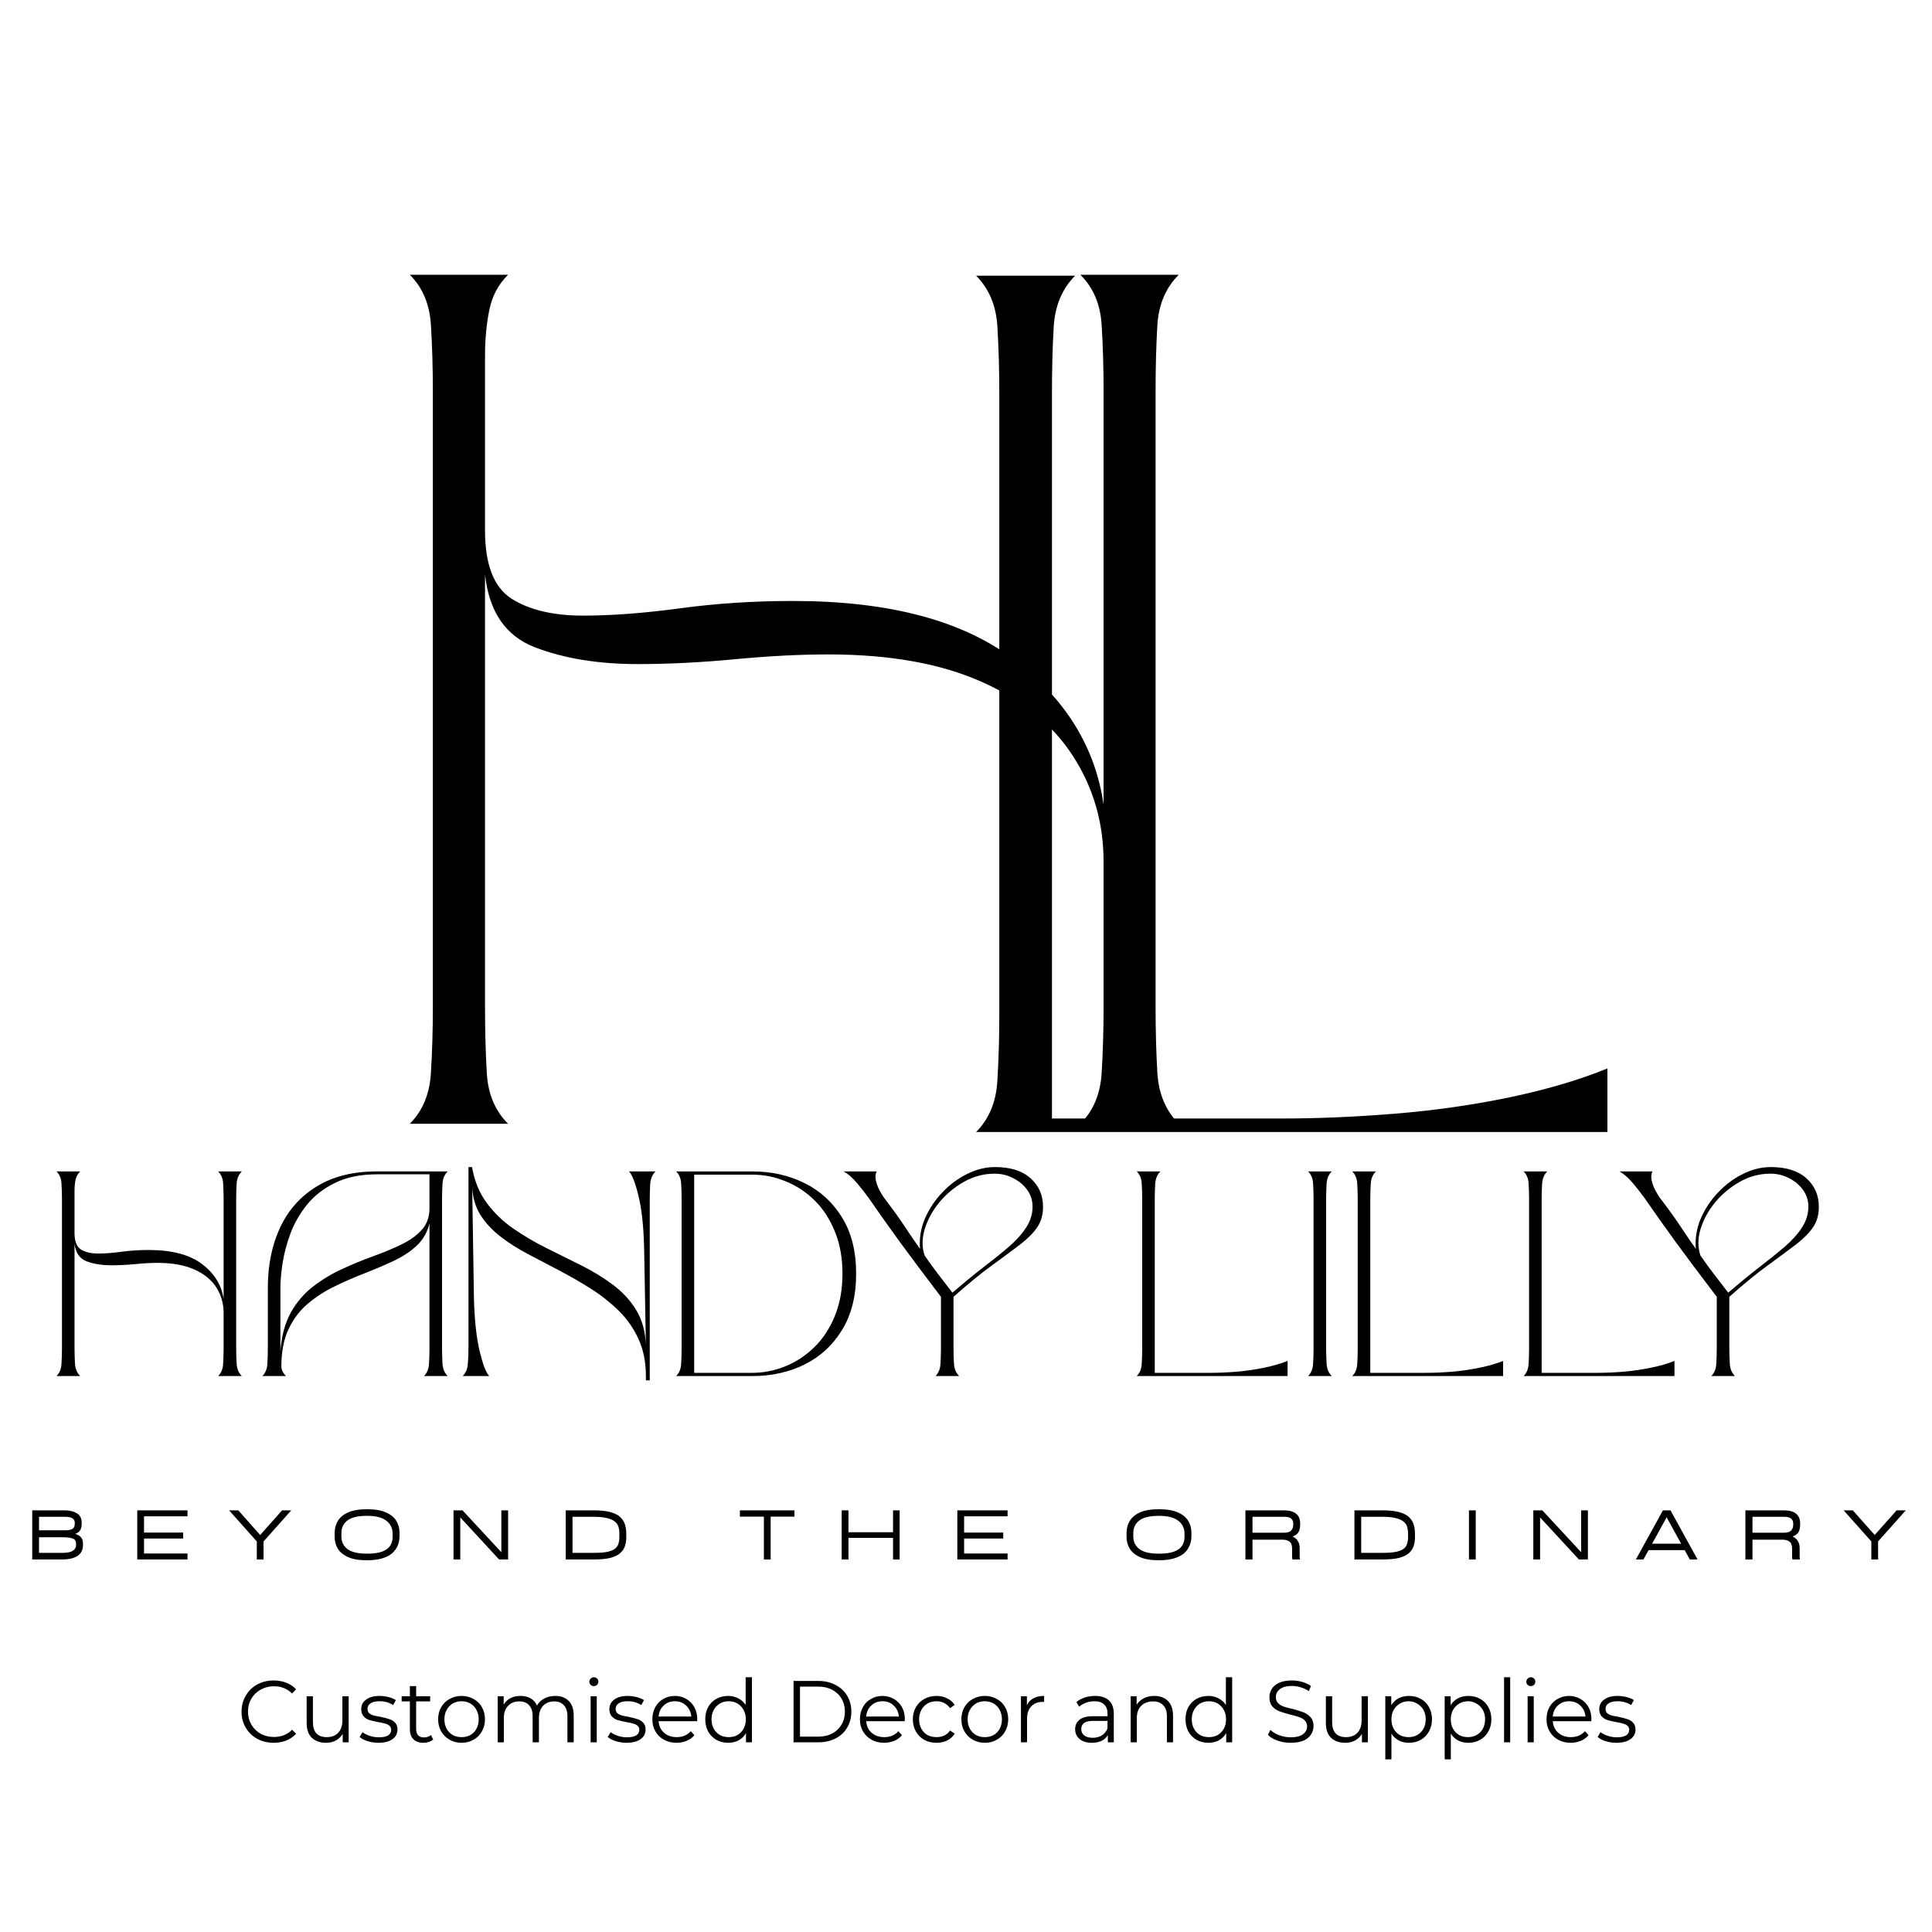 <?xml version="1.0" encoding="UTF-8"?>
<svg xmlns="http://www.w3.org/2000/svg" xmlns:xlink="http://www.w3.org/1999/xlink" width="250" zoomAndPan="magnify" viewBox="0 0 187.5 187.5" height="250" preserveAspectRatio="xMidYMid meet">
  <defs>
    <g></g>
  </defs>
  <g fill="#000000" fill-opacity="1">
    <g transform="translate(90.576, 109.862)">
      <g>
        <path d="M 4.156 -83.109 L 13.766 -83.109 C 12.504 -81.836 11.812 -80.191 11.688 -78.172 C 11.57 -76.16 11.516 -74.004 11.516 -71.703 L 11.516 -1.312 L 33.953 -1.312 C 37.359 -1.312 40.977 -1.469 44.812 -1.781 C 48.656 -2.094 52.375 -2.625 55.969 -3.375 C 59.57 -4.133 62.723 -5.066 65.422 -6.172 L 65.422 0 L 4.156 0 C 5.414 -1.27 6.102 -2.93 6.219 -4.984 C 6.344 -7.047 6.406 -9.18 6.406 -11.391 L 6.406 -71.703 C 6.406 -74.004 6.344 -76.16 6.219 -78.172 C 6.102 -80.191 5.414 -81.836 4.156 -83.109 Z M 4.156 -83.109 "></path>
      </g>
    </g>
  </g>
  <g fill="#000000" fill-opacity="1">
    <g transform="translate(35.649, 109.058)">
      <g>
        <path d="M 4.125 0 C 5.375 -1.258 6.055 -2.906 6.172 -4.938 C 6.297 -6.977 6.359 -9.098 6.359 -11.297 L 6.359 -71.094 C 6.359 -73.363 6.297 -75.5 6.172 -77.5 C 6.055 -79.508 5.375 -81.141 4.125 -82.391 L 13.656 -82.391 C 12.707 -81.453 12.098 -80.297 11.828 -78.922 C 11.555 -77.547 11.422 -76.07 11.422 -74.5 L 11.422 -57.562 C 11.422 -54.258 12.281 -52.055 14 -50.953 C 15.727 -49.859 18.047 -49.312 20.953 -49.312 C 23.703 -49.312 26.82 -49.547 30.312 -50.016 C 33.801 -50.492 37.469 -50.734 41.312 -50.734 C 50.656 -50.734 57.816 -48.828 62.797 -45.016 C 67.773 -41.211 70.66 -36.523 71.453 -30.953 L 71.453 -71.094 C 71.453 -73.363 71.391 -75.5 71.266 -77.5 C 71.148 -79.508 70.461 -81.141 69.203 -82.391 L 78.75 -82.391 C 77.488 -81.141 76.797 -79.508 76.672 -77.5 C 76.555 -75.5 76.5 -73.363 76.5 -71.094 L 76.5 -11.297 C 76.5 -9.098 76.555 -6.977 76.672 -4.938 C 76.797 -2.906 77.488 -1.258 78.75 0 L 69.203 0 C 70.461 -1.258 71.148 -2.906 71.266 -4.938 C 71.391 -6.977 71.453 -9.098 71.453 -11.297 L 71.453 -25.422 C 71.453 -29.191 70.469 -32.602 68.5 -35.656 C 66.539 -38.719 63.578 -41.129 59.609 -42.891 C 55.648 -44.66 50.691 -45.547 44.734 -45.547 C 41.984 -45.547 38.957 -45.391 35.656 -45.078 C 32.363 -44.766 29.227 -44.609 26.25 -44.609 C 22.406 -44.609 19.066 -45.156 16.234 -46.25 C 13.41 -47.352 11.805 -49.707 11.422 -53.312 L 11.422 -11.297 C 11.422 -9.098 11.477 -6.977 11.594 -4.938 C 11.707 -2.906 12.395 -1.258 13.656 0 Z M 4.125 0 "></path>
      </g>
    </g>
  </g>
  <g fill="#000000" fill-opacity="1">
    <g transform="translate(2.146, 151.345)">
      <g>
        <path d="M 0.984 0 L 0.984 -4.766 L 4.141 -4.766 C 4.629 -4.766 5.023 -4.664 5.328 -4.469 C 5.629 -4.281 5.781 -3.988 5.781 -3.594 L 5.781 -3.469 C 5.781 -3.25 5.75 -3.07 5.688 -2.938 C 5.625 -2.812 5.547 -2.711 5.453 -2.641 C 5.359 -2.566 5.258 -2.516 5.156 -2.484 C 5.258 -2.453 5.367 -2.406 5.484 -2.344 C 5.598 -2.281 5.695 -2.188 5.781 -2.062 C 5.863 -1.938 5.906 -1.758 5.906 -1.531 L 5.906 -1.375 C 5.906 -0.926 5.727 -0.582 5.375 -0.344 C 5.02 -0.113 4.523 0 3.891 0 Z M 1.641 -2.828 L 4.141 -2.828 C 4.492 -2.828 4.742 -2.875 4.891 -2.969 C 5.035 -3.062 5.109 -3.227 5.109 -3.469 L 5.109 -3.594 C 5.109 -3.758 5.035 -3.891 4.891 -3.984 C 4.754 -4.086 4.504 -4.141 4.141 -4.141 L 1.641 -4.141 Z M 1.641 -0.641 L 3.891 -0.641 C 4.223 -0.641 4.488 -0.672 4.688 -0.734 C 4.883 -0.805 5.023 -0.898 5.109 -1.016 C 5.191 -1.129 5.234 -1.25 5.234 -1.375 L 5.234 -1.531 C 5.234 -1.789 5.125 -1.957 4.906 -2.031 C 4.695 -2.113 4.359 -2.156 3.891 -2.156 L 1.641 -2.156 Z M 1.641 -0.641 "></path>
      </g>
    </g>
  </g>
  <g fill="#000000" fill-opacity="1">
    <g transform="translate(12.337, 151.345)">
      <g>
        <path d="M 5.859 -4.188 L 1.641 -4.188 L 1.641 -2.609 L 5.438 -2.609 L 5.438 -2.031 L 1.641 -2.031 L 1.641 -0.578 L 5.859 -0.578 L 5.859 0 L 0.984 0 L 0.984 -4.766 L 5.859 -4.766 Z M 5.859 -4.188 "></path>
      </g>
    </g>
  </g>
  <g fill="#000000" fill-opacity="1">
    <g transform="translate(22.297, 151.345)">
      <g>
        <path d="M 5.078 -4.766 L 5.969 -4.766 L 3.281 -1.75 L 3.281 0 L 2.625 0 L 2.625 -1.75 L -0.062 -4.766 L 0.828 -4.766 L 2.953 -2.375 Z M 5.078 -4.766 "></path>
      </g>
    </g>
  </g>
  <g fill="#000000" fill-opacity="1">
    <g transform="translate(31.836, 151.345)">
      <g>
        <path d="M 3.781 0.078 C 3.008 0.078 2.395 -0.023 1.938 -0.234 C 1.477 -0.441 1.145 -0.719 0.938 -1.062 C 0.738 -1.406 0.641 -1.789 0.641 -2.219 L 0.641 -2.562 C 0.641 -2.988 0.738 -3.375 0.938 -3.719 C 1.145 -4.07 1.477 -4.352 1.938 -4.562 C 2.395 -4.77 3.008 -4.875 3.781 -4.875 C 4.551 -4.875 5.164 -4.77 5.625 -4.562 C 6.082 -4.363 6.414 -4.094 6.625 -3.75 C 6.832 -3.406 6.938 -3.02 6.938 -2.594 L 6.938 -2.25 C 6.938 -1.938 6.879 -1.641 6.766 -1.359 C 6.648 -1.078 6.473 -0.828 6.234 -0.609 C 5.992 -0.398 5.672 -0.234 5.266 -0.109 C 4.859 0.016 4.363 0.078 3.781 0.078 Z M 3.781 -0.562 C 4.375 -0.562 4.852 -0.625 5.219 -0.75 C 5.582 -0.883 5.848 -1.07 6.016 -1.312 C 6.18 -1.551 6.266 -1.832 6.266 -2.156 L 6.266 -2.516 C 6.266 -3.023 6.066 -3.438 5.672 -3.75 C 5.273 -4.07 4.645 -4.234 3.781 -4.234 C 2.906 -4.234 2.27 -4.082 1.875 -3.781 C 1.488 -3.477 1.297 -3.07 1.297 -2.562 L 1.297 -2.219 C 1.297 -1.719 1.488 -1.316 1.875 -1.016 C 2.27 -0.711 2.906 -0.562 3.781 -0.562 Z M 3.781 -0.562 "></path>
      </g>
    </g>
  </g>
  <g fill="#000000" fill-opacity="1">
    <g transform="translate(43.03, 151.345)">
      <g>
        <path d="M 5.625 -4.766 L 6.281 -4.766 L 6.281 0 L 5.406 0 L 1.641 -4.078 L 1.641 0 L 0.984 0 L 0.984 -4.766 L 1.859 -4.766 L 5.625 -0.703 Z M 5.625 -4.766 "></path>
      </g>
    </g>
  </g>
  <g fill="#000000" fill-opacity="1">
    <g transform="translate(53.921, 151.345)">
      <g>
        <path d="M 3.703 -4.766 C 4.367 -4.766 4.91 -4.707 5.328 -4.594 C 5.742 -4.477 6.062 -4.316 6.281 -4.109 C 6.5 -3.898 6.648 -3.66 6.734 -3.391 C 6.816 -3.117 6.859 -2.828 6.859 -2.516 L 6.859 -2.156 C 6.859 -1.852 6.816 -1.57 6.734 -1.312 C 6.648 -1.051 6.5 -0.82 6.281 -0.625 C 6.062 -0.426 5.742 -0.27 5.328 -0.156 C 4.91 -0.051 4.367 0 3.703 0 L 0.984 0 L 0.984 -4.766 Z M 6.188 -2.156 L 6.188 -2.516 C 6.188 -2.766 6.156 -2.988 6.094 -3.188 C 6.031 -3.383 5.91 -3.551 5.734 -3.688 C 5.555 -3.832 5.305 -3.941 4.984 -4.016 C 4.66 -4.098 4.234 -4.141 3.703 -4.141 L 1.641 -4.141 L 1.641 -0.641 L 3.703 -0.641 C 4.242 -0.641 4.676 -0.672 5 -0.734 C 5.332 -0.805 5.582 -0.906 5.75 -1.031 C 5.926 -1.164 6.039 -1.328 6.094 -1.516 C 6.156 -1.711 6.188 -1.926 6.188 -2.156 Z M 6.188 -2.156 "></path>
      </g>
    </g>
  </g>
  <g fill="#000000" fill-opacity="1">
    <g transform="translate(65.035, 151.345)">
      <g></g>
    </g>
  </g>
  <g fill="#000000" fill-opacity="1">
    <g transform="translate(71.838, 151.345)">
      <g>
        <path d="M 5.266 -4.766 L 5.266 -4.156 L 2.953 -4.156 L 2.953 0 L 2.297 0 L 2.297 -4.156 L -0.031 -4.156 L -0.031 -4.766 Z M 5.266 -4.766 "></path>
      </g>
    </g>
  </g>
  <g fill="#000000" fill-opacity="1">
    <g transform="translate(80.701, 151.345)">
      <g>
        <path d="M 5.969 -4.766 L 6.609 -4.766 L 6.609 0 L 5.969 0 L 5.969 -2.094 L 1.641 -2.094 L 1.641 0 L 0.984 0 L 0.984 -4.766 L 1.641 -4.766 L 1.641 -2.641 L 5.969 -2.641 Z M 5.969 -4.766 "></path>
      </g>
    </g>
  </g>
  <g fill="#000000" fill-opacity="1">
    <g transform="translate(91.926, 151.345)">
      <g>
        <path d="M 5.859 -4.188 L 1.641 -4.188 L 1.641 -2.609 L 5.438 -2.609 L 5.438 -2.031 L 1.641 -2.031 L 1.641 -0.578 L 5.859 -0.578 L 5.859 0 L 0.984 0 L 0.984 -4.766 L 5.859 -4.766 Z M 5.859 -4.188 "></path>
      </g>
    </g>
  </g>
  <g fill="#000000" fill-opacity="1">
    <g transform="translate(101.887, 151.345)">
      <g></g>
    </g>
  </g>
  <g fill="#000000" fill-opacity="1">
    <g transform="translate(108.69, 151.345)">
      <g>
        <path d="M 3.781 0.078 C 3.008 0.078 2.395 -0.023 1.938 -0.234 C 1.477 -0.441 1.145 -0.719 0.938 -1.062 C 0.738 -1.406 0.641 -1.789 0.641 -2.219 L 0.641 -2.562 C 0.641 -2.988 0.738 -3.375 0.938 -3.719 C 1.145 -4.07 1.477 -4.352 1.938 -4.562 C 2.395 -4.77 3.008 -4.875 3.781 -4.875 C 4.551 -4.875 5.164 -4.77 5.625 -4.562 C 6.082 -4.363 6.414 -4.094 6.625 -3.75 C 6.832 -3.406 6.938 -3.02 6.938 -2.594 L 6.938 -2.25 C 6.938 -1.938 6.879 -1.641 6.766 -1.359 C 6.648 -1.078 6.473 -0.828 6.234 -0.609 C 5.992 -0.398 5.672 -0.234 5.266 -0.109 C 4.859 0.016 4.363 0.078 3.781 0.078 Z M 3.781 -0.562 C 4.375 -0.562 4.852 -0.625 5.219 -0.75 C 5.582 -0.883 5.848 -1.07 6.016 -1.312 C 6.18 -1.551 6.266 -1.832 6.266 -2.156 L 6.266 -2.516 C 6.266 -3.023 6.066 -3.438 5.672 -3.75 C 5.273 -4.07 4.645 -4.234 3.781 -4.234 C 2.906 -4.234 2.27 -4.082 1.875 -3.781 C 1.488 -3.477 1.297 -3.07 1.297 -2.562 L 1.297 -2.219 C 1.297 -1.719 1.488 -1.316 1.875 -1.016 C 2.27 -0.711 2.906 -0.562 3.781 -0.562 Z M 3.781 -0.562 "></path>
      </g>
    </g>
  </g>
  <g fill="#000000" fill-opacity="1">
    <g transform="translate(119.883, 151.345)">
      <g>
        <path d="M 6.297 -3.375 C 6.297 -3.051 6.234 -2.797 6.109 -2.609 C 5.984 -2.43 5.801 -2.305 5.562 -2.234 C 5.801 -2.117 5.973 -1.969 6.078 -1.781 C 6.191 -1.594 6.25 -1.375 6.25 -1.125 L 6.25 -0.484 C 6.25 -0.391 6.25 -0.301 6.25 -0.219 C 6.258 -0.145 6.27 -0.07 6.281 0 L 5.547 0 C 5.535 -0.07 5.523 -0.145 5.516 -0.219 C 5.516 -0.301 5.516 -0.379 5.516 -0.453 L 5.516 -1.078 C 5.516 -1.234 5.488 -1.375 5.438 -1.5 C 5.395 -1.625 5.301 -1.723 5.156 -1.797 C 5.02 -1.879 4.805 -1.922 4.516 -1.922 L 1.672 -1.922 L 1.672 0 L 0.984 0 L 0.984 -4.766 L 4.719 -4.766 C 5.25 -4.766 5.645 -4.656 5.906 -4.438 C 6.164 -4.227 6.297 -3.914 6.297 -3.5 Z M 5.625 -3.375 L 5.625 -3.5 C 5.625 -3.688 5.562 -3.836 5.438 -3.953 C 5.312 -4.078 5.07 -4.141 4.719 -4.141 L 1.672 -4.141 L 1.672 -2.594 L 4.719 -2.594 C 5.039 -2.594 5.27 -2.66 5.406 -2.797 C 5.551 -2.93 5.625 -3.125 5.625 -3.375 Z M 5.625 -3.375 "></path>
      </g>
    </g>
  </g>
  <g fill="#000000" fill-opacity="1">
    <g transform="translate(130.464, 151.345)">
      <g>
        <path d="M 3.703 -4.766 C 4.367 -4.766 4.91 -4.707 5.328 -4.594 C 5.742 -4.477 6.062 -4.316 6.281 -4.109 C 6.5 -3.898 6.648 -3.66 6.734 -3.391 C 6.816 -3.117 6.859 -2.828 6.859 -2.516 L 6.859 -2.156 C 6.859 -1.852 6.816 -1.57 6.734 -1.312 C 6.648 -1.051 6.5 -0.82 6.281 -0.625 C 6.062 -0.426 5.742 -0.27 5.328 -0.156 C 4.91 -0.051 4.367 0 3.703 0 L 0.984 0 L 0.984 -4.766 Z M 6.188 -2.156 L 6.188 -2.516 C 6.188 -2.766 6.156 -2.988 6.094 -3.188 C 6.031 -3.383 5.91 -3.551 5.734 -3.688 C 5.555 -3.832 5.305 -3.941 4.984 -4.016 C 4.66 -4.098 4.234 -4.141 3.703 -4.141 L 1.641 -4.141 L 1.641 -0.641 L 3.703 -0.641 C 4.242 -0.641 4.676 -0.672 5 -0.734 C 5.332 -0.805 5.582 -0.906 5.75 -1.031 C 5.926 -1.164 6.039 -1.328 6.094 -1.516 C 6.156 -1.711 6.188 -1.926 6.188 -2.156 Z M 6.188 -2.156 "></path>
      </g>
    </g>
  </g>
  <g fill="#000000" fill-opacity="1">
    <g transform="translate(141.578, 151.345)">
      <g>
        <path d="M 0.984 0 L 0.984 -4.766 L 1.641 -4.766 L 1.641 0 Z M 0.984 0 "></path>
      </g>
    </g>
  </g>
  <g fill="#000000" fill-opacity="1">
    <g transform="translate(147.824, 151.345)">
      <g>
        <path d="M 5.625 -4.766 L 6.281 -4.766 L 6.281 0 L 5.406 0 L 1.641 -4.078 L 1.641 0 L 0.984 0 L 0.984 -4.766 L 1.859 -4.766 L 5.625 -0.703 Z M 5.625 -4.766 "></path>
      </g>
    </g>
  </g>
  <g fill="#000000" fill-opacity="1">
    <g transform="translate(158.715, 151.345)">
      <g>
        <path d="M 5.281 0 L 4.781 -0.906 L 1.281 -0.906 L 0.781 0 L 0.047 0 L 2.672 -4.766 L 2.656 -4.766 L 3.406 -4.766 L 6.031 0 Z M 1.625 -1.531 L 4.438 -1.531 L 3.031 -4.094 Z M 1.625 -1.531 "></path>
      </g>
    </g>
  </g>
  <g fill="#000000" fill-opacity="1">
    <g transform="translate(168.406, 151.345)">
      <g>
        <path d="M 6.297 -3.375 C 6.297 -3.051 6.234 -2.797 6.109 -2.609 C 5.984 -2.43 5.801 -2.305 5.562 -2.234 C 5.801 -2.117 5.973 -1.969 6.078 -1.781 C 6.191 -1.594 6.25 -1.375 6.25 -1.125 L 6.25 -0.484 C 6.25 -0.391 6.25 -0.301 6.25 -0.219 C 6.258 -0.145 6.27 -0.07 6.281 0 L 5.547 0 C 5.535 -0.07 5.523 -0.145 5.516 -0.219 C 5.516 -0.301 5.516 -0.379 5.516 -0.453 L 5.516 -1.078 C 5.516 -1.234 5.488 -1.375 5.438 -1.5 C 5.395 -1.625 5.301 -1.723 5.156 -1.797 C 5.02 -1.879 4.805 -1.922 4.516 -1.922 L 1.672 -1.922 L 1.672 0 L 0.984 0 L 0.984 -4.766 L 4.719 -4.766 C 5.25 -4.766 5.645 -4.656 5.906 -4.438 C 6.164 -4.227 6.297 -3.914 6.297 -3.5 Z M 5.625 -3.375 L 5.625 -3.5 C 5.625 -3.688 5.562 -3.836 5.438 -3.953 C 5.312 -4.078 5.07 -4.141 4.719 -4.141 L 1.672 -4.141 L 1.672 -2.594 L 4.719 -2.594 C 5.039 -2.594 5.27 -2.66 5.406 -2.797 C 5.551 -2.93 5.625 -3.125 5.625 -3.375 Z M 5.625 -3.375 "></path>
      </g>
    </g>
  </g>
  <g fill="#000000" fill-opacity="1">
    <g transform="translate(178.987, 151.345)">
      <g>
        <path d="M 5.078 -4.766 L 5.969 -4.766 L 3.281 -1.75 L 3.281 0 L 2.625 0 L 2.625 -1.75 L -0.062 -4.766 L 0.828 -4.766 L 2.953 -2.375 Z M 5.078 -4.766 "></path>
      </g>
    </g>
  </g>
  <g fill="#000000" fill-opacity="1">
    <g transform="translate(4.483, 133.545)">
      <g>
        <path d="M 1 0 C 1.301 -0.301 1.461 -0.695 1.484 -1.188 C 1.516 -1.676 1.531 -2.188 1.531 -2.719 L 1.531 -17.141 C 1.531 -17.691 1.516 -18.207 1.484 -18.688 C 1.461 -19.164 1.301 -19.555 1 -19.859 L 3.297 -19.859 C 3.066 -19.629 2.914 -19.348 2.844 -19.016 C 2.781 -18.691 2.75 -18.344 2.75 -17.969 L 2.75 -13.875 C 2.75 -13.082 2.957 -12.551 3.375 -12.281 C 3.789 -12.02 4.348 -11.891 5.047 -11.891 C 5.711 -11.891 6.461 -11.945 7.297 -12.062 C 8.141 -12.176 9.023 -12.234 9.953 -12.234 C 12.211 -12.234 13.941 -11.773 15.141 -10.859 C 16.336 -9.941 17.031 -8.812 17.219 -7.469 L 17.219 -17.141 C 17.219 -17.691 17.203 -18.207 17.172 -18.688 C 17.148 -19.164 16.988 -19.555 16.688 -19.859 L 18.984 -19.859 C 18.68 -19.555 18.516 -19.164 18.484 -18.688 C 18.453 -18.207 18.438 -17.691 18.438 -17.141 L 18.438 -2.719 C 18.438 -2.188 18.453 -1.676 18.484 -1.188 C 18.516 -0.695 18.68 -0.301 18.984 0 L 16.688 0 C 16.988 -0.301 17.148 -0.695 17.172 -1.188 C 17.203 -1.676 17.219 -2.188 17.219 -2.719 L 17.219 -6.125 C 17.219 -7.031 16.984 -7.852 16.516 -8.594 C 16.047 -9.332 15.332 -9.914 14.375 -10.344 C 13.414 -10.77 12.219 -10.984 10.781 -10.984 C 10.125 -10.984 9.395 -10.941 8.594 -10.859 C 7.801 -10.785 7.047 -10.75 6.328 -10.75 C 5.398 -10.75 4.594 -10.879 3.906 -11.141 C 3.227 -11.41 2.844 -11.984 2.75 -12.859 L 2.75 -2.719 C 2.75 -2.188 2.766 -1.676 2.797 -1.188 C 2.828 -0.695 2.992 -0.301 3.297 0 Z M 1 0 "></path>
      </g>
    </g>
  </g>
  <g fill="#000000" fill-opacity="1">
    <g transform="translate(24.462, 133.545)">
      <g>
        <path d="M 3.297 0 L 1 0 C 1.301 -0.301 1.461 -0.695 1.484 -1.188 C 1.516 -1.676 1.531 -2.188 1.531 -2.719 L 1.531 -8.562 C 1.531 -10.758 1.926 -12.707 2.719 -14.406 C 3.52 -16.113 4.707 -17.445 6.281 -18.406 C 7.863 -19.375 9.805 -19.859 12.109 -19.859 L 18.984 -19.859 C 18.68 -19.555 18.516 -19.164 18.484 -18.688 C 18.453 -18.207 18.438 -17.691 18.438 -17.141 L 18.438 -2.719 C 18.438 -2.188 18.453 -1.676 18.484 -1.188 C 18.516 -0.695 18.68 -0.301 18.984 0 L 16.688 0 C 16.988 -0.301 17.148 -0.695 17.172 -1.188 C 17.203 -1.676 17.219 -2.188 17.219 -2.719 L 17.219 -14.812 C 17.008 -13.957 16.598 -13.238 15.984 -12.656 C 15.367 -12.082 14.617 -11.586 13.734 -11.172 C 12.859 -10.766 11.93 -10.367 10.953 -9.984 C 9.973 -9.609 9.004 -9.188 8.047 -8.719 C 7.086 -8.258 6.211 -7.695 5.422 -7.031 C 4.641 -6.375 4.016 -5.551 3.547 -4.562 C 3.078 -3.582 2.844 -2.375 2.844 -0.938 C 2.844 -0.613 2.992 -0.301 3.297 0 Z M 12.141 -19.578 C 10.535 -19.578 9.176 -19.301 8.062 -18.75 C 6.945 -18.207 6.035 -17.5 5.328 -16.625 C 4.629 -15.758 4.094 -14.82 3.719 -13.812 C 3.352 -12.812 3.098 -11.844 2.953 -10.906 C 2.816 -9.969 2.75 -9.172 2.75 -8.516 L 2.75 -2.406 C 2.863 -3.906 3.203 -5.16 3.766 -6.172 C 4.336 -7.18 5.055 -8.02 5.922 -8.688 C 6.797 -9.363 7.738 -9.93 8.75 -10.391 C 9.758 -10.859 10.758 -11.27 11.75 -11.625 C 12.75 -11.988 13.66 -12.367 14.484 -12.766 C 15.305 -13.16 15.969 -13.633 16.469 -14.188 C 16.969 -14.738 17.219 -15.438 17.219 -16.281 L 17.219 -19.578 Z M 12.141 -19.578 "></path>
      </g>
    </g>
  </g>
  <g fill="#000000" fill-opacity="1">
    <g transform="translate(43.903, 133.545)">
      <g>
        <path d="M 1 0 C 1.301 -0.301 1.469 -0.695 1.5 -1.188 C 1.539 -1.676 1.562 -2.188 1.562 -2.719 L 1.562 -20.281 L 1.906 -20.281 C 2.145 -18.926 2.617 -17.77 3.328 -16.812 C 4.035 -15.852 4.891 -15.023 5.891 -14.328 C 6.898 -13.629 7.977 -12.992 9.125 -12.422 C 10.27 -11.859 11.398 -11.297 12.516 -10.734 C 13.629 -10.18 14.648 -9.555 15.578 -8.859 C 16.504 -8.172 17.254 -7.359 17.828 -6.422 C 18.41 -5.484 18.727 -4.344 18.781 -3 L 18.609 -12.453 C 18.555 -14.535 18.375 -16.211 18.062 -17.484 C 17.75 -18.766 17.441 -19.555 17.141 -19.859 L 19.719 -19.859 C 19.414 -19.555 19.242 -19.164 19.203 -18.688 C 19.172 -18.207 19.156 -17.691 19.156 -17.141 L 19.156 0.422 L 18.781 0.422 L 18.781 0 C 18.781 -1.363 18.539 -2.562 18.062 -3.594 C 17.594 -4.625 16.957 -5.535 16.156 -6.328 C 15.352 -7.117 14.453 -7.832 13.453 -8.469 C 12.453 -9.102 11.422 -9.695 10.359 -10.25 C 9.336 -10.789 8.328 -11.32 7.328 -11.844 C 6.336 -12.363 5.445 -12.93 4.656 -13.547 C 3.863 -14.16 3.219 -14.859 2.719 -15.641 C 2.227 -16.43 1.961 -17.348 1.922 -18.391 L 2.094 -7.406 C 2.156 -5.344 2.344 -3.664 2.656 -2.375 C 2.969 -1.094 3.273 -0.301 3.578 0 Z M 1 0 "></path>
      </g>
    </g>
  </g>
  <g fill="#000000" fill-opacity="1">
    <g transform="translate(64.62, 133.545)">
      <g>
        <path d="M 8.406 0 L 1 0 C 1.301 -0.301 1.461 -0.695 1.484 -1.188 C 1.516 -1.676 1.531 -2.188 1.531 -2.719 L 1.531 -17.141 C 1.531 -17.691 1.516 -18.207 1.484 -18.688 C 1.461 -19.164 1.301 -19.555 1 -19.859 L 8.406 -19.859 C 10.258 -19.859 11.945 -19.477 13.469 -18.719 C 14.988 -17.969 16.203 -16.852 17.109 -15.375 C 18.016 -13.906 18.469 -12.094 18.469 -9.938 C 18.469 -7.781 18.016 -5.961 17.109 -4.484 C 16.203 -3.004 14.988 -1.883 13.469 -1.125 C 11.945 -0.375 10.258 0 8.406 0 Z M 2.75 -0.312 L 8.375 -0.312 C 9.488 -0.312 10.566 -0.523 11.609 -0.953 C 12.66 -1.379 13.602 -2.004 14.438 -2.828 C 15.27 -3.648 15.926 -4.656 16.406 -5.844 C 16.895 -7.039 17.141 -8.406 17.141 -9.938 C 17.141 -11.469 16.895 -12.828 16.406 -14.016 C 15.926 -15.211 15.27 -16.223 14.438 -17.047 C 13.602 -17.867 12.66 -18.488 11.609 -18.906 C 10.566 -19.332 9.488 -19.547 8.375 -19.547 L 2.75 -19.547 Z M 2.75 -0.312 "></path>
      </g>
    </g>
  </g>
  <g fill="#000000" fill-opacity="1">
    <g transform="translate(80.882, 133.545)">
      <g>
        <path d="M 3.469 -17.219 C 3.145 -17.676 2.758 -18.172 2.312 -18.703 C 1.863 -19.234 1.426 -19.617 1 -19.859 L 4.203 -19.859 C 4.086 -19.648 4.055 -19.379 4.109 -19.047 C 4.172 -18.723 4.281 -18.406 4.438 -18.094 C 4.602 -17.781 4.758 -17.52 4.906 -17.312 C 5.758 -16.195 6.453 -15.234 6.984 -14.422 C 7.516 -13.617 7.988 -12.926 8.406 -12.344 C 8.32 -13.344 8.477 -14.316 8.875 -15.266 C 9.281 -16.211 9.844 -17.062 10.562 -17.812 C 11.281 -18.57 12.082 -19.172 12.969 -19.609 C 13.852 -20.055 14.758 -20.281 15.688 -20.281 C 17.188 -20.281 18.336 -19.914 19.141 -19.188 C 19.941 -18.469 20.344 -17.547 20.344 -16.422 C 20.344 -15.648 20.156 -14.988 19.781 -14.438 C 19.414 -13.895 18.867 -13.344 18.141 -12.781 C 17.41 -12.227 16.504 -11.555 15.422 -10.766 C 14.336 -9.984 13.082 -8.957 11.656 -7.688 L 11.656 -2.719 C 11.656 -2.188 11.672 -1.676 11.703 -1.188 C 11.734 -0.695 11.898 -0.301 12.203 0 L 9.906 0 C 10.207 -0.301 10.367 -0.695 10.391 -1.188 C 10.422 -1.676 10.438 -2.188 10.438 -2.719 L 10.438 -7.688 C 8.883 -9.727 7.52 -11.551 6.344 -13.156 C 5.176 -14.77 4.219 -16.125 3.469 -17.219 Z M 15.641 -19.641 C 14.598 -19.641 13.613 -19.379 12.688 -18.859 C 11.758 -18.336 10.957 -17.672 10.281 -16.859 C 9.613 -16.047 9.141 -15.176 8.859 -14.25 C 8.586 -13.332 8.586 -12.477 8.859 -11.688 C 9.305 -11.039 9.734 -10.453 10.141 -9.922 C 10.547 -9.398 11.016 -8.789 11.547 -8.094 C 12.629 -9.02 13.633 -9.844 14.562 -10.562 C 15.5 -11.281 16.328 -11.945 17.047 -12.562 C 17.766 -13.188 18.32 -13.812 18.719 -14.438 C 19.125 -15.062 19.328 -15.734 19.328 -16.453 C 19.328 -17.047 19.156 -17.582 18.812 -18.062 C 18.469 -18.539 18.016 -18.922 17.453 -19.203 C 16.898 -19.492 16.297 -19.641 15.641 -19.641 Z M 15.641 -19.641 "></path>
      </g>
    </g>
  </g>
  <g fill="#000000" fill-opacity="1">
    <g transform="translate(102.224, 133.545)">
      <g></g>
    </g>
  </g>
  <g fill="#000000" fill-opacity="1">
    <g transform="translate(109.319, 133.545)">
      <g>
        <path d="M 1 -19.859 L 3.297 -19.859 C 2.992 -19.555 2.828 -19.164 2.797 -18.688 C 2.766 -18.207 2.75 -17.691 2.75 -17.141 L 2.75 -0.312 L 8.109 -0.312 C 8.922 -0.312 9.785 -0.348 10.703 -0.422 C 11.629 -0.504 12.52 -0.633 13.375 -0.812 C 14.238 -0.988 14.992 -1.207 15.641 -1.469 L 15.641 0 L 1 0 C 1.301 -0.301 1.461 -0.695 1.484 -1.188 C 1.516 -1.676 1.531 -2.188 1.531 -2.719 L 1.531 -17.141 C 1.531 -17.691 1.516 -18.207 1.484 -18.688 C 1.461 -19.164 1.301 -19.555 1 -19.859 Z M 1 -19.859 "></path>
      </g>
    </g>
  </g>
  <g fill="#000000" fill-opacity="1">
    <g transform="translate(125.95, 133.545)">
      <g>
        <path d="M 1 0 C 1.301 -0.301 1.461 -0.695 1.484 -1.188 C 1.516 -1.676 1.531 -2.188 1.531 -2.719 L 1.531 -17.141 C 1.531 -17.691 1.516 -18.207 1.484 -18.688 C 1.461 -19.164 1.301 -19.555 1 -19.859 L 3.297 -19.859 C 2.992 -19.555 2.828 -19.164 2.797 -18.688 C 2.766 -18.207 2.75 -17.691 2.75 -17.141 L 2.75 -2.719 C 2.75 -2.188 2.766 -1.676 2.797 -1.188 C 2.828 -0.695 2.992 -0.301 3.297 0 Z M 1 0 "></path>
      </g>
    </g>
  </g>
  <g fill="#000000" fill-opacity="1">
    <g transform="translate(130.235, 133.545)">
      <g>
        <path d="M 1 -19.859 L 3.297 -19.859 C 2.992 -19.555 2.828 -19.164 2.797 -18.688 C 2.766 -18.207 2.75 -17.691 2.75 -17.141 L 2.75 -0.312 L 8.109 -0.312 C 8.922 -0.312 9.785 -0.348 10.703 -0.422 C 11.629 -0.504 12.52 -0.633 13.375 -0.812 C 14.238 -0.988 14.992 -1.207 15.641 -1.469 L 15.641 0 L 1 0 C 1.301 -0.301 1.461 -0.695 1.484 -1.188 C 1.516 -1.676 1.531 -2.188 1.531 -2.719 L 1.531 -17.141 C 1.531 -17.691 1.516 -18.207 1.484 -18.688 C 1.461 -19.164 1.301 -19.555 1 -19.859 Z M 1 -19.859 "></path>
      </g>
    </g>
  </g>
  <g fill="#000000" fill-opacity="1">
    <g transform="translate(146.866, 133.545)">
      <g>
        <path d="M 1 -19.859 L 3.297 -19.859 C 2.992 -19.555 2.828 -19.164 2.797 -18.688 C 2.766 -18.207 2.75 -17.691 2.75 -17.141 L 2.75 -0.312 L 8.109 -0.312 C 8.922 -0.312 9.785 -0.348 10.703 -0.422 C 11.629 -0.504 12.52 -0.633 13.375 -0.812 C 14.238 -0.988 14.992 -1.207 15.641 -1.469 L 15.641 0 L 1 0 C 1.301 -0.301 1.461 -0.695 1.484 -1.188 C 1.516 -1.676 1.531 -2.188 1.531 -2.719 L 1.531 -17.141 C 1.531 -17.691 1.516 -18.207 1.484 -18.688 C 1.461 -19.164 1.301 -19.555 1 -19.859 Z M 1 -19.859 "></path>
      </g>
    </g>
  </g>
  <g fill="#000000" fill-opacity="1">
    <g transform="translate(156.174, 133.545)">
      <g>
        <path d="M 3.469 -17.219 C 3.145 -17.676 2.758 -18.172 2.312 -18.703 C 1.863 -19.234 1.426 -19.617 1 -19.859 L 4.203 -19.859 C 4.086 -19.648 4.055 -19.379 4.109 -19.047 C 4.172 -18.723 4.281 -18.406 4.438 -18.094 C 4.602 -17.781 4.758 -17.52 4.906 -17.312 C 5.758 -16.195 6.453 -15.234 6.984 -14.422 C 7.516 -13.617 7.988 -12.926 8.406 -12.344 C 8.32 -13.344 8.477 -14.316 8.875 -15.266 C 9.281 -16.211 9.844 -17.062 10.562 -17.812 C 11.281 -18.57 12.082 -19.172 12.969 -19.609 C 13.852 -20.055 14.758 -20.281 15.688 -20.281 C 17.188 -20.281 18.336 -19.914 19.141 -19.188 C 19.941 -18.469 20.344 -17.547 20.344 -16.422 C 20.344 -15.648 20.156 -14.988 19.781 -14.438 C 19.414 -13.895 18.867 -13.344 18.141 -12.781 C 17.41 -12.227 16.504 -11.555 15.422 -10.766 C 14.336 -9.984 13.082 -8.957 11.656 -7.688 L 11.656 -2.719 C 11.656 -2.188 11.672 -1.676 11.703 -1.188 C 11.734 -0.695 11.898 -0.301 12.203 0 L 9.906 0 C 10.207 -0.301 10.367 -0.695 10.391 -1.188 C 10.422 -1.676 10.438 -2.188 10.438 -2.719 L 10.438 -7.688 C 8.883 -9.727 7.52 -11.551 6.344 -13.156 C 5.176 -14.77 4.219 -16.125 3.469 -17.219 Z M 15.641 -19.641 C 14.598 -19.641 13.613 -19.379 12.688 -18.859 C 11.758 -18.336 10.957 -17.672 10.281 -16.859 C 9.613 -16.047 9.141 -15.176 8.859 -14.25 C 8.586 -13.332 8.586 -12.477 8.859 -11.688 C 9.305 -11.039 9.734 -10.453 10.141 -9.922 C 10.547 -9.398 11.016 -8.789 11.547 -8.094 C 12.629 -9.02 13.633 -9.844 14.562 -10.562 C 15.5 -11.281 16.328 -11.945 17.047 -12.562 C 17.766 -13.188 18.32 -13.812 18.719 -14.438 C 19.125 -15.062 19.328 -15.734 19.328 -16.453 C 19.328 -17.047 19.156 -17.582 18.812 -18.062 C 18.469 -18.539 18.016 -18.922 17.453 -19.203 C 16.898 -19.492 16.297 -19.641 15.641 -19.641 Z M 15.641 -19.641 "></path>
      </g>
    </g>
  </g>
  <g fill="#000000" fill-opacity="1">
    <g transform="translate(23.004, 169.089)">
      <g>
        <path d="M 3.547 0.047 C 2.961 0.047 2.43 -0.082 1.953 -0.344 C 1.484 -0.602 1.113 -0.961 0.844 -1.422 C 0.57 -1.879 0.438 -2.395 0.438 -2.969 C 0.438 -3.539 0.57 -4.055 0.844 -4.516 C 1.113 -4.984 1.484 -5.348 1.953 -5.609 C 2.43 -5.867 2.969 -6 3.562 -6 C 4 -6 4.406 -5.926 4.781 -5.781 C 5.156 -5.633 5.473 -5.422 5.734 -5.141 L 5.344 -4.734 C 4.875 -5.203 4.285 -5.438 3.578 -5.438 C 3.109 -5.438 2.68 -5.328 2.297 -5.109 C 1.91 -4.898 1.609 -4.609 1.391 -4.234 C 1.172 -3.859 1.062 -3.438 1.062 -2.969 C 1.062 -2.508 1.172 -2.094 1.391 -1.719 C 1.609 -1.344 1.91 -1.047 2.297 -0.828 C 2.68 -0.617 3.109 -0.516 3.578 -0.516 C 4.297 -0.516 4.883 -0.75 5.344 -1.219 L 5.734 -0.828 C 5.473 -0.547 5.156 -0.328 4.781 -0.172 C 4.406 -0.023 3.992 0.047 3.547 0.047 Z M 3.547 0.047 "></path>
      </g>
    </g>
  </g>
  <g fill="#000000" fill-opacity="1">
    <g transform="translate(28.963, 169.089)">
      <g>
        <path d="M 4.875 -4.469 L 4.875 0 L 4.297 0 L 4.297 -0.812 C 4.129 -0.539 3.906 -0.328 3.625 -0.172 C 3.352 -0.023 3.039 0.047 2.688 0.047 C 2.102 0.047 1.641 -0.113 1.297 -0.438 C 0.961 -0.77 0.797 -1.25 0.797 -1.875 L 0.797 -4.469 L 1.406 -4.469 L 1.406 -1.938 C 1.406 -1.469 1.52 -1.109 1.75 -0.859 C 1.977 -0.617 2.312 -0.5 2.75 -0.5 C 3.219 -0.5 3.586 -0.641 3.859 -0.922 C 4.129 -1.211 4.266 -1.613 4.266 -2.125 L 4.266 -4.469 Z M 4.875 -4.469 "></path>
      </g>
    </g>
  </g>
  <g fill="#000000" fill-opacity="1">
    <g transform="translate(34.683, 169.089)">
      <g>
        <path d="M 2.047 0.047 C 1.68 0.047 1.332 -0.004 1 -0.109 C 0.664 -0.211 0.406 -0.348 0.219 -0.516 L 0.5 -0.984 C 0.688 -0.836 0.922 -0.719 1.203 -0.625 C 1.484 -0.531 1.773 -0.484 2.078 -0.484 C 2.484 -0.484 2.785 -0.547 2.984 -0.672 C 3.18 -0.797 3.281 -0.977 3.281 -1.219 C 3.281 -1.383 3.223 -1.516 3.109 -1.609 C 3.004 -1.703 2.867 -1.77 2.703 -1.812 C 2.547 -1.863 2.332 -1.91 2.062 -1.953 C 1.695 -2.023 1.398 -2.094 1.172 -2.156 C 0.953 -2.227 0.766 -2.348 0.609 -2.516 C 0.453 -2.691 0.375 -2.93 0.375 -3.234 C 0.375 -3.609 0.531 -3.91 0.844 -4.141 C 1.156 -4.379 1.594 -4.5 2.156 -4.5 C 2.438 -4.5 2.723 -4.461 3.016 -4.391 C 3.305 -4.316 3.547 -4.219 3.734 -4.094 L 3.469 -3.609 C 3.102 -3.859 2.664 -3.984 2.156 -3.984 C 1.77 -3.984 1.477 -3.914 1.281 -3.781 C 1.082 -3.645 0.984 -3.469 0.984 -3.25 C 0.984 -3.07 1.035 -2.93 1.141 -2.828 C 1.254 -2.734 1.395 -2.66 1.562 -2.609 C 1.727 -2.566 1.957 -2.52 2.25 -2.469 C 2.602 -2.395 2.883 -2.32 3.094 -2.25 C 3.312 -2.188 3.5 -2.07 3.656 -1.906 C 3.812 -1.75 3.891 -1.523 3.891 -1.234 C 3.891 -0.836 3.723 -0.523 3.391 -0.297 C 3.066 -0.066 2.617 0.047 2.047 0.047 Z M 2.047 0.047 "></path>
      </g>
    </g>
  </g>
  <g fill="#000000" fill-opacity="1">
    <g transform="translate(38.84, 169.089)">
      <g>
        <path d="M 3.203 -0.266 C 3.086 -0.172 2.945 -0.094 2.781 -0.031 C 2.613 0.02 2.438 0.047 2.25 0.047 C 1.832 0.047 1.508 -0.066 1.281 -0.297 C 1.051 -0.523 0.938 -0.848 0.938 -1.266 L 0.938 -3.969 L 0.141 -3.969 L 0.141 -4.469 L 0.938 -4.469 L 0.938 -5.453 L 1.547 -5.453 L 1.547 -4.469 L 2.906 -4.469 L 2.906 -3.969 L 1.547 -3.969 L 1.547 -1.297 C 1.547 -1.023 1.613 -0.816 1.75 -0.672 C 1.883 -0.535 2.078 -0.469 2.328 -0.469 C 2.441 -0.469 2.555 -0.488 2.672 -0.531 C 2.797 -0.57 2.898 -0.629 2.984 -0.703 Z M 3.203 -0.266 "></path>
      </g>
    </g>
  </g>
  <g fill="#000000" fill-opacity="1">
    <g transform="translate(42.129, 169.089)">
      <g>
        <path d="M 2.672 0.047 C 2.234 0.047 1.844 -0.051 1.5 -0.25 C 1.156 -0.445 0.883 -0.719 0.688 -1.062 C 0.488 -1.406 0.391 -1.797 0.391 -2.234 C 0.391 -2.672 0.488 -3.062 0.688 -3.406 C 0.883 -3.75 1.156 -4.016 1.5 -4.203 C 1.844 -4.398 2.234 -4.5 2.672 -4.5 C 3.098 -4.5 3.484 -4.398 3.828 -4.203 C 4.18 -4.016 4.453 -3.75 4.641 -3.406 C 4.836 -3.062 4.938 -2.672 4.938 -2.234 C 4.938 -1.797 4.836 -1.406 4.641 -1.062 C 4.453 -0.719 4.18 -0.445 3.828 -0.25 C 3.484 -0.051 3.098 0.047 2.672 0.047 Z M 2.672 -0.5 C 2.984 -0.5 3.266 -0.566 3.516 -0.703 C 3.773 -0.848 3.973 -1.051 4.109 -1.312 C 4.254 -1.582 4.328 -1.891 4.328 -2.234 C 4.328 -2.578 4.254 -2.879 4.109 -3.141 C 3.973 -3.41 3.773 -3.617 3.516 -3.766 C 3.266 -3.91 2.984 -3.984 2.672 -3.984 C 2.348 -3.984 2.062 -3.91 1.812 -3.766 C 1.562 -3.617 1.363 -3.41 1.219 -3.141 C 1.07 -2.879 1 -2.578 1 -2.234 C 1 -1.891 1.07 -1.582 1.219 -1.312 C 1.363 -1.051 1.562 -0.848 1.812 -0.703 C 2.062 -0.566 2.348 -0.5 2.672 -0.5 Z M 2.672 -0.5 "></path>
      </g>
    </g>
  </g>
  <g fill="#000000" fill-opacity="1">
    <g transform="translate(47.459, 169.089)">
      <g>
        <path d="M 6.422 -4.5 C 6.984 -4.5 7.422 -4.336 7.734 -4.016 C 8.055 -3.691 8.219 -3.219 8.219 -2.594 L 8.219 0 L 7.609 0 L 7.609 -2.531 C 7.609 -3 7.492 -3.352 7.266 -3.594 C 7.047 -3.844 6.734 -3.969 6.328 -3.969 C 5.867 -3.969 5.504 -3.82 5.234 -3.531 C 4.973 -3.25 4.844 -2.852 4.844 -2.344 L 4.844 0 L 4.234 0 L 4.234 -2.531 C 4.234 -3 4.117 -3.352 3.891 -3.594 C 3.672 -3.844 3.352 -3.969 2.938 -3.969 C 2.477 -3.969 2.113 -3.82 1.844 -3.531 C 1.57 -3.25 1.438 -2.852 1.438 -2.344 L 1.438 0 L 0.844 0 L 0.844 -4.469 L 1.422 -4.469 L 1.422 -3.656 C 1.578 -3.926 1.797 -4.133 2.078 -4.281 C 2.359 -4.426 2.688 -4.5 3.062 -4.5 C 3.438 -4.5 3.758 -4.422 4.031 -4.266 C 4.312 -4.109 4.52 -3.875 4.656 -3.562 C 4.812 -3.852 5.047 -4.082 5.359 -4.25 C 5.672 -4.414 6.023 -4.5 6.422 -4.5 Z M 6.422 -4.5 "></path>
      </g>
    </g>
  </g>
  <g fill="#000000" fill-opacity="1">
    <g transform="translate(56.477, 169.089)">
      <g>
        <path d="M 0.844 -4.469 L 1.438 -4.469 L 1.438 0 L 0.844 0 Z M 1.156 -5.453 C 1.031 -5.453 0.926 -5.492 0.844 -5.578 C 0.758 -5.66 0.719 -5.758 0.719 -5.875 C 0.719 -5.988 0.758 -6.086 0.844 -6.172 C 0.926 -6.266 1.031 -6.312 1.156 -6.312 C 1.281 -6.312 1.383 -6.27 1.469 -6.188 C 1.551 -6.102 1.594 -6.004 1.594 -5.891 C 1.594 -5.766 1.551 -5.66 1.469 -5.578 C 1.383 -5.492 1.281 -5.453 1.156 -5.453 Z M 1.156 -5.453 "></path>
      </g>
    </g>
  </g>
  <g fill="#000000" fill-opacity="1">
    <g transform="translate(58.764, 169.089)">
      <g>
        <path d="M 2.047 0.047 C 1.68 0.047 1.332 -0.004 1 -0.109 C 0.664 -0.211 0.406 -0.348 0.219 -0.516 L 0.5 -0.984 C 0.688 -0.836 0.922 -0.719 1.203 -0.625 C 1.484 -0.531 1.773 -0.484 2.078 -0.484 C 2.484 -0.484 2.785 -0.547 2.984 -0.672 C 3.18 -0.797 3.281 -0.977 3.281 -1.219 C 3.281 -1.383 3.223 -1.516 3.109 -1.609 C 3.004 -1.703 2.867 -1.77 2.703 -1.812 C 2.547 -1.863 2.332 -1.91 2.062 -1.953 C 1.695 -2.023 1.398 -2.094 1.172 -2.156 C 0.953 -2.227 0.766 -2.348 0.609 -2.516 C 0.453 -2.691 0.375 -2.93 0.375 -3.234 C 0.375 -3.609 0.531 -3.91 0.844 -4.141 C 1.156 -4.379 1.594 -4.5 2.156 -4.5 C 2.438 -4.5 2.723 -4.461 3.016 -4.391 C 3.305 -4.316 3.547 -4.219 3.734 -4.094 L 3.469 -3.609 C 3.102 -3.859 2.664 -3.984 2.156 -3.984 C 1.77 -3.984 1.477 -3.914 1.281 -3.781 C 1.082 -3.645 0.984 -3.469 0.984 -3.25 C 0.984 -3.07 1.035 -2.93 1.141 -2.828 C 1.254 -2.734 1.395 -2.66 1.562 -2.609 C 1.727 -2.566 1.957 -2.52 2.25 -2.469 C 2.602 -2.395 2.883 -2.32 3.094 -2.25 C 3.312 -2.188 3.5 -2.07 3.656 -1.906 C 3.812 -1.75 3.891 -1.523 3.891 -1.234 C 3.891 -0.836 3.723 -0.523 3.391 -0.297 C 3.066 -0.066 2.617 0.047 2.047 0.047 Z M 2.047 0.047 "></path>
      </g>
    </g>
  </g>
  <g fill="#000000" fill-opacity="1">
    <g transform="translate(62.92, 169.089)">
      <g>
        <path d="M 4.734 -2.047 L 1 -2.047 C 1.031 -1.578 1.207 -1.203 1.531 -0.922 C 1.852 -0.641 2.258 -0.5 2.75 -0.5 C 3.031 -0.5 3.285 -0.547 3.516 -0.641 C 3.754 -0.742 3.957 -0.891 4.125 -1.078 L 4.469 -0.688 C 4.27 -0.445 4.02 -0.266 3.719 -0.141 C 3.414 -0.016 3.086 0.047 2.734 0.047 C 2.273 0.047 1.867 -0.051 1.516 -0.25 C 1.16 -0.445 0.883 -0.719 0.688 -1.062 C 0.488 -1.406 0.391 -1.797 0.391 -2.234 C 0.391 -2.672 0.484 -3.062 0.672 -3.406 C 0.859 -3.75 1.117 -4.016 1.453 -4.203 C 1.785 -4.398 2.16 -4.5 2.578 -4.5 C 2.992 -4.5 3.363 -4.398 3.688 -4.203 C 4.02 -4.016 4.281 -3.75 4.469 -3.406 C 4.656 -3.07 4.75 -2.68 4.75 -2.234 Z M 2.578 -3.984 C 2.141 -3.984 1.773 -3.844 1.484 -3.562 C 1.191 -3.289 1.031 -2.938 1 -2.5 L 4.172 -2.5 C 4.129 -2.938 3.961 -3.289 3.672 -3.562 C 3.379 -3.844 3.016 -3.984 2.578 -3.984 Z M 2.578 -3.984 "></path>
      </g>
    </g>
  </g>
  <g fill="#000000" fill-opacity="1">
    <g transform="translate(68.054, 169.089)">
      <g>
        <path d="M 4.922 -6.312 L 4.922 0 L 4.344 0 L 4.344 -0.891 C 4.164 -0.586 3.926 -0.352 3.625 -0.188 C 3.32 -0.031 2.988 0.047 2.625 0.047 C 2.195 0.047 1.812 -0.047 1.469 -0.234 C 1.133 -0.43 0.867 -0.703 0.672 -1.047 C 0.484 -1.398 0.391 -1.797 0.391 -2.234 C 0.391 -2.68 0.484 -3.078 0.672 -3.422 C 0.867 -3.766 1.133 -4.031 1.469 -4.219 C 1.812 -4.406 2.195 -4.5 2.625 -4.5 C 2.977 -4.5 3.301 -4.422 3.594 -4.266 C 3.883 -4.117 4.125 -3.906 4.312 -3.625 L 4.312 -6.312 Z M 2.672 -0.5 C 2.984 -0.5 3.266 -0.566 3.516 -0.703 C 3.766 -0.848 3.961 -1.051 4.109 -1.312 C 4.254 -1.582 4.328 -1.891 4.328 -2.234 C 4.328 -2.578 4.254 -2.879 4.109 -3.141 C 3.961 -3.41 3.766 -3.617 3.516 -3.766 C 3.266 -3.91 2.984 -3.984 2.672 -3.984 C 2.348 -3.984 2.062 -3.91 1.812 -3.766 C 1.562 -3.617 1.363 -3.41 1.219 -3.141 C 1.07 -2.879 1 -2.578 1 -2.234 C 1 -1.891 1.07 -1.582 1.219 -1.312 C 1.363 -1.051 1.562 -0.848 1.812 -0.703 C 2.062 -0.566 2.348 -0.5 2.672 -0.5 Z M 2.672 -0.5 "></path>
      </g>
    </g>
  </g>
  <g fill="#000000" fill-opacity="1">
    <g transform="translate(73.817, 169.089)">
      <g></g>
    </g>
  </g>
  <g fill="#000000" fill-opacity="1">
    <g transform="translate(76.045, 169.089)">
      <g>
        <path d="M 0.969 -5.953 L 3.391 -5.953 C 4.016 -5.953 4.566 -5.82 5.047 -5.562 C 5.535 -5.312 5.91 -4.961 6.172 -4.516 C 6.441 -4.066 6.578 -3.551 6.578 -2.969 C 6.578 -2.395 6.441 -1.879 6.172 -1.422 C 5.91 -0.973 5.535 -0.625 5.047 -0.375 C 4.566 -0.125 4.016 0 3.391 0 L 0.969 0 Z M 3.359 -0.547 C 3.879 -0.547 4.332 -0.648 4.719 -0.859 C 5.113 -1.066 5.414 -1.352 5.625 -1.719 C 5.844 -2.082 5.953 -2.5 5.953 -2.969 C 5.953 -3.445 5.844 -3.867 5.625 -4.234 C 5.414 -4.598 5.113 -4.883 4.719 -5.094 C 4.332 -5.301 3.879 -5.406 3.359 -5.406 L 1.594 -5.406 L 1.594 -0.547 Z M 3.359 -0.547 "></path>
      </g>
    </g>
  </g>
  <g fill="#000000" fill-opacity="1">
    <g transform="translate(83.066, 169.089)">
      <g>
        <path d="M 4.734 -2.047 L 1 -2.047 C 1.031 -1.578 1.207 -1.203 1.531 -0.922 C 1.852 -0.641 2.258 -0.5 2.75 -0.5 C 3.031 -0.5 3.285 -0.547 3.516 -0.641 C 3.754 -0.742 3.957 -0.891 4.125 -1.078 L 4.469 -0.688 C 4.27 -0.445 4.02 -0.266 3.719 -0.141 C 3.414 -0.016 3.086 0.047 2.734 0.047 C 2.273 0.047 1.867 -0.051 1.516 -0.25 C 1.16 -0.445 0.883 -0.719 0.688 -1.062 C 0.488 -1.406 0.391 -1.797 0.391 -2.234 C 0.391 -2.672 0.484 -3.062 0.672 -3.406 C 0.859 -3.75 1.117 -4.016 1.453 -4.203 C 1.785 -4.398 2.16 -4.5 2.578 -4.5 C 2.992 -4.5 3.363 -4.398 3.688 -4.203 C 4.02 -4.016 4.281 -3.75 4.469 -3.406 C 4.656 -3.07 4.75 -2.68 4.75 -2.234 Z M 2.578 -3.984 C 2.141 -3.984 1.773 -3.844 1.484 -3.562 C 1.191 -3.289 1.031 -2.938 1 -2.5 L 4.172 -2.5 C 4.129 -2.938 3.961 -3.289 3.672 -3.562 C 3.379 -3.844 3.016 -3.984 2.578 -3.984 Z M 2.578 -3.984 "></path>
      </g>
    </g>
  </g>
  <g fill="#000000" fill-opacity="1">
    <g transform="translate(88.2, 169.089)">
      <g>
        <path d="M 2.688 0.047 C 2.25 0.047 1.852 -0.047 1.5 -0.234 C 1.156 -0.43 0.883 -0.703 0.688 -1.047 C 0.488 -1.398 0.391 -1.797 0.391 -2.234 C 0.391 -2.672 0.488 -3.062 0.688 -3.406 C 0.883 -3.75 1.156 -4.016 1.5 -4.203 C 1.852 -4.398 2.25 -4.5 2.688 -4.5 C 3.07 -4.5 3.414 -4.422 3.719 -4.266 C 4.031 -4.117 4.273 -3.906 4.453 -3.625 L 4 -3.312 C 3.852 -3.531 3.664 -3.695 3.438 -3.812 C 3.207 -3.926 2.957 -3.984 2.688 -3.984 C 2.363 -3.984 2.07 -3.91 1.812 -3.766 C 1.562 -3.617 1.363 -3.41 1.219 -3.141 C 1.07 -2.879 1 -2.578 1 -2.234 C 1 -1.891 1.07 -1.582 1.219 -1.312 C 1.363 -1.051 1.562 -0.848 1.812 -0.703 C 2.07 -0.566 2.363 -0.5 2.688 -0.5 C 2.957 -0.5 3.207 -0.551 3.438 -0.656 C 3.664 -0.758 3.852 -0.922 4 -1.141 L 4.453 -0.844 C 4.273 -0.551 4.031 -0.328 3.719 -0.172 C 3.414 -0.023 3.07 0.047 2.688 0.047 Z M 2.688 0.047 "></path>
      </g>
    </g>
  </g>
  <g fill="#000000" fill-opacity="1">
    <g transform="translate(92.909, 169.089)">
      <g>
        <path d="M 2.672 0.047 C 2.234 0.047 1.844 -0.051 1.5 -0.25 C 1.156 -0.445 0.883 -0.719 0.688 -1.062 C 0.488 -1.406 0.391 -1.797 0.391 -2.234 C 0.391 -2.672 0.488 -3.062 0.688 -3.406 C 0.883 -3.75 1.156 -4.016 1.5 -4.203 C 1.844 -4.398 2.234 -4.5 2.672 -4.5 C 3.098 -4.5 3.484 -4.398 3.828 -4.203 C 4.18 -4.016 4.453 -3.75 4.641 -3.406 C 4.836 -3.062 4.938 -2.672 4.938 -2.234 C 4.938 -1.797 4.836 -1.406 4.641 -1.062 C 4.453 -0.719 4.18 -0.445 3.828 -0.25 C 3.484 -0.051 3.098 0.047 2.672 0.047 Z M 2.672 -0.5 C 2.984 -0.5 3.266 -0.566 3.516 -0.703 C 3.773 -0.848 3.973 -1.051 4.109 -1.312 C 4.254 -1.582 4.328 -1.891 4.328 -2.234 C 4.328 -2.578 4.254 -2.879 4.109 -3.141 C 3.973 -3.41 3.773 -3.617 3.516 -3.766 C 3.266 -3.91 2.984 -3.984 2.672 -3.984 C 2.348 -3.984 2.062 -3.91 1.812 -3.766 C 1.562 -3.617 1.363 -3.41 1.219 -3.141 C 1.07 -2.879 1 -2.578 1 -2.234 C 1 -1.891 1.07 -1.582 1.219 -1.312 C 1.363 -1.051 1.562 -0.848 1.812 -0.703 C 2.062 -0.566 2.348 -0.5 2.672 -0.5 Z M 2.672 -0.5 "></path>
      </g>
    </g>
  </g>
  <g fill="#000000" fill-opacity="1">
    <g transform="translate(98.238, 169.089)">
      <g>
        <path d="M 1.422 -3.594 C 1.555 -3.895 1.766 -4.117 2.047 -4.266 C 2.328 -4.422 2.676 -4.5 3.094 -4.5 L 3.094 -3.922 L 2.953 -3.922 C 2.484 -3.922 2.113 -3.773 1.844 -3.484 C 1.57 -3.203 1.438 -2.801 1.438 -2.281 L 1.438 0 L 0.844 0 L 0.844 -4.469 L 1.422 -4.469 Z M 1.422 -3.594 "></path>
      </g>
    </g>
  </g>
  <g fill="#000000" fill-opacity="1">
    <g transform="translate(101.647, 169.089)">
      <g></g>
    </g>
  </g>
  <g fill="#000000" fill-opacity="1">
    <g transform="translate(103.874, 169.089)">
      <g>
        <path d="M 2.406 -4.5 C 2.988 -4.5 3.438 -4.352 3.75 -4.062 C 4.062 -3.77 4.219 -3.336 4.219 -2.766 L 4.219 0 L 3.641 0 L 3.641 -0.703 C 3.504 -0.461 3.301 -0.273 3.031 -0.141 C 2.77 -0.016 2.457 0.047 2.094 0.047 C 1.594 0.047 1.195 -0.07 0.906 -0.312 C 0.613 -0.551 0.469 -0.867 0.469 -1.266 C 0.469 -1.641 0.602 -1.941 0.875 -2.172 C 1.156 -2.41 1.594 -2.531 2.188 -2.531 L 3.609 -2.531 L 3.609 -2.797 C 3.609 -3.18 3.5 -3.473 3.281 -3.672 C 3.07 -3.879 2.758 -3.984 2.344 -3.984 C 2.062 -3.984 1.789 -3.938 1.531 -3.844 C 1.27 -3.75 1.047 -3.617 0.859 -3.453 L 0.594 -3.906 C 0.812 -4.094 1.078 -4.238 1.391 -4.344 C 1.711 -4.445 2.051 -4.5 2.406 -4.5 Z M 2.188 -0.438 C 2.531 -0.438 2.82 -0.516 3.062 -0.672 C 3.312 -0.828 3.492 -1.051 3.609 -1.344 L 3.609 -2.078 L 2.203 -2.078 C 1.441 -2.078 1.062 -1.812 1.062 -1.281 C 1.062 -1.02 1.16 -0.812 1.359 -0.656 C 1.555 -0.508 1.832 -0.438 2.188 -0.438 Z M 2.188 -0.438 "></path>
      </g>
    </g>
  </g>
  <g fill="#000000" fill-opacity="1">
    <g transform="translate(108.889, 169.089)">
      <g>
        <path d="M 3.125 -4.5 C 3.688 -4.5 4.129 -4.336 4.453 -4.016 C 4.785 -3.691 4.953 -3.219 4.953 -2.594 L 4.953 0 L 4.359 0 L 4.359 -2.531 C 4.359 -3 4.238 -3.352 4 -3.594 C 3.77 -3.844 3.441 -3.969 3.016 -3.969 C 2.523 -3.969 2.141 -3.82 1.859 -3.531 C 1.578 -3.25 1.438 -2.852 1.438 -2.344 L 1.438 0 L 0.844 0 L 0.844 -4.469 L 1.422 -4.469 L 1.422 -3.641 C 1.586 -3.91 1.816 -4.117 2.109 -4.266 C 2.398 -4.422 2.738 -4.5 3.125 -4.5 Z M 3.125 -4.5 "></path>
      </g>
    </g>
  </g>
  <g fill="#000000" fill-opacity="1">
    <g transform="translate(114.66, 169.089)">
      <g>
        <path d="M 4.922 -6.312 L 4.922 0 L 4.344 0 L 4.344 -0.891 C 4.164 -0.586 3.926 -0.352 3.625 -0.188 C 3.32 -0.031 2.988 0.047 2.625 0.047 C 2.195 0.047 1.812 -0.047 1.469 -0.234 C 1.133 -0.43 0.867 -0.703 0.672 -1.047 C 0.484 -1.398 0.391 -1.797 0.391 -2.234 C 0.391 -2.68 0.484 -3.078 0.672 -3.422 C 0.867 -3.766 1.133 -4.031 1.469 -4.219 C 1.812 -4.406 2.195 -4.5 2.625 -4.5 C 2.977 -4.5 3.301 -4.422 3.594 -4.266 C 3.883 -4.117 4.125 -3.906 4.312 -3.625 L 4.312 -6.312 Z M 2.672 -0.5 C 2.984 -0.5 3.266 -0.566 3.516 -0.703 C 3.766 -0.848 3.961 -1.051 4.109 -1.312 C 4.254 -1.582 4.328 -1.891 4.328 -2.234 C 4.328 -2.578 4.254 -2.879 4.109 -3.141 C 3.961 -3.41 3.766 -3.617 3.516 -3.766 C 3.266 -3.91 2.984 -3.984 2.672 -3.984 C 2.348 -3.984 2.062 -3.91 1.812 -3.766 C 1.562 -3.617 1.363 -3.41 1.219 -3.141 C 1.07 -2.879 1 -2.578 1 -2.234 C 1 -1.891 1.07 -1.582 1.219 -1.312 C 1.363 -1.051 1.562 -0.848 1.812 -0.703 C 2.062 -0.566 2.348 -0.5 2.672 -0.5 Z M 2.672 -0.5 "></path>
      </g>
    </g>
  </g>
  <g fill="#000000" fill-opacity="1">
    <g transform="translate(120.423, 169.089)">
      <g></g>
    </g>
  </g>
  <g fill="#000000" fill-opacity="1">
    <g transform="translate(122.65, 169.089)">
      <g>
        <path d="M 2.609 0.047 C 2.172 0.047 1.75 -0.02 1.344 -0.156 C 0.938 -0.301 0.625 -0.488 0.406 -0.719 L 0.641 -1.203 C 0.859 -0.992 1.145 -0.82 1.5 -0.688 C 1.863 -0.551 2.234 -0.484 2.609 -0.484 C 3.141 -0.484 3.535 -0.582 3.797 -0.781 C 4.066 -0.977 4.203 -1.227 4.203 -1.531 C 4.203 -1.77 4.129 -1.961 3.984 -2.109 C 3.848 -2.254 3.672 -2.363 3.453 -2.438 C 3.242 -2.508 2.953 -2.594 2.578 -2.688 C 2.129 -2.801 1.77 -2.91 1.5 -3.016 C 1.238 -3.117 1.016 -3.273 0.828 -3.484 C 0.641 -3.703 0.547 -4 0.547 -4.375 C 0.547 -4.664 0.625 -4.938 0.781 -5.188 C 0.938 -5.438 1.176 -5.633 1.5 -5.781 C 1.832 -5.926 2.242 -6 2.734 -6 C 3.078 -6 3.41 -5.953 3.734 -5.859 C 4.055 -5.766 4.336 -5.633 4.578 -5.469 L 4.375 -4.969 C 4.125 -5.133 3.852 -5.258 3.562 -5.344 C 3.281 -5.426 3.004 -5.469 2.734 -5.469 C 2.211 -5.469 1.82 -5.363 1.562 -5.156 C 1.301 -4.957 1.172 -4.703 1.172 -4.391 C 1.172 -4.148 1.238 -3.957 1.375 -3.812 C 1.52 -3.664 1.703 -3.551 1.922 -3.469 C 2.141 -3.395 2.438 -3.316 2.812 -3.234 C 3.238 -3.117 3.586 -3.008 3.859 -2.906 C 4.129 -2.801 4.359 -2.641 4.547 -2.422 C 4.734 -2.211 4.828 -1.93 4.828 -1.578 C 4.828 -1.273 4.742 -1 4.578 -0.75 C 4.422 -0.5 4.176 -0.301 3.844 -0.156 C 3.508 -0.02 3.098 0.047 2.609 0.047 Z M 2.609 0.047 "></path>
      </g>
    </g>
  </g>
  <g fill="#000000" fill-opacity="1">
    <g transform="translate(127.878, 169.089)">
      <g>
        <path d="M 4.875 -4.469 L 4.875 0 L 4.297 0 L 4.297 -0.812 C 4.129 -0.539 3.906 -0.328 3.625 -0.172 C 3.352 -0.023 3.039 0.047 2.688 0.047 C 2.102 0.047 1.641 -0.113 1.297 -0.438 C 0.961 -0.77 0.797 -1.25 0.797 -1.875 L 0.797 -4.469 L 1.406 -4.469 L 1.406 -1.938 C 1.406 -1.469 1.52 -1.109 1.75 -0.859 C 1.977 -0.617 2.312 -0.5 2.75 -0.5 C 3.219 -0.5 3.586 -0.641 3.859 -0.922 C 4.129 -1.211 4.266 -1.613 4.266 -2.125 L 4.266 -4.469 Z M 4.875 -4.469 "></path>
      </g>
    </g>
  </g>
  <g fill="#000000" fill-opacity="1">
    <g transform="translate(133.599, 169.089)">
      <g>
        <path d="M 3.141 -4.5 C 3.566 -4.5 3.945 -4.406 4.281 -4.219 C 4.625 -4.031 4.891 -3.766 5.078 -3.422 C 5.273 -3.078 5.375 -2.68 5.375 -2.234 C 5.375 -1.785 5.273 -1.391 5.078 -1.047 C 4.891 -0.703 4.625 -0.43 4.281 -0.234 C 3.945 -0.047 3.566 0.047 3.141 0.047 C 2.773 0.047 2.445 -0.023 2.156 -0.172 C 1.863 -0.328 1.625 -0.551 1.438 -0.844 L 1.438 1.656 L 0.844 1.656 L 0.844 -4.469 L 1.422 -4.469 L 1.422 -3.594 C 1.598 -3.883 1.832 -4.109 2.125 -4.266 C 2.426 -4.422 2.766 -4.5 3.141 -4.5 Z M 3.109 -0.5 C 3.41 -0.5 3.688 -0.566 3.938 -0.703 C 4.195 -0.848 4.398 -1.051 4.547 -1.312 C 4.691 -1.582 4.766 -1.891 4.766 -2.234 C 4.766 -2.578 4.691 -2.879 4.547 -3.141 C 4.398 -3.398 4.195 -3.602 3.938 -3.75 C 3.688 -3.906 3.41 -3.984 3.109 -3.984 C 2.785 -3.984 2.5 -3.906 2.25 -3.75 C 2 -3.602 1.801 -3.398 1.656 -3.141 C 1.508 -2.879 1.438 -2.578 1.438 -2.234 C 1.438 -1.891 1.508 -1.582 1.656 -1.312 C 1.801 -1.051 2 -0.848 2.25 -0.703 C 2.5 -0.566 2.785 -0.5 3.109 -0.5 Z M 3.109 -0.5 "></path>
      </g>
    </g>
  </g>
  <g fill="#000000" fill-opacity="1">
    <g transform="translate(139.362, 169.089)">
      <g>
        <path d="M 3.141 -4.5 C 3.566 -4.5 3.945 -4.406 4.281 -4.219 C 4.625 -4.031 4.891 -3.766 5.078 -3.422 C 5.273 -3.078 5.375 -2.68 5.375 -2.234 C 5.375 -1.785 5.273 -1.391 5.078 -1.047 C 4.891 -0.703 4.625 -0.43 4.281 -0.234 C 3.945 -0.047 3.566 0.047 3.141 0.047 C 2.773 0.047 2.445 -0.023 2.156 -0.172 C 1.863 -0.328 1.625 -0.551 1.438 -0.844 L 1.438 1.656 L 0.844 1.656 L 0.844 -4.469 L 1.422 -4.469 L 1.422 -3.594 C 1.598 -3.883 1.832 -4.109 2.125 -4.266 C 2.426 -4.422 2.766 -4.5 3.141 -4.5 Z M 3.109 -0.5 C 3.41 -0.5 3.688 -0.566 3.938 -0.703 C 4.195 -0.848 4.398 -1.051 4.547 -1.312 C 4.691 -1.582 4.766 -1.891 4.766 -2.234 C 4.766 -2.578 4.691 -2.879 4.547 -3.141 C 4.398 -3.398 4.195 -3.602 3.938 -3.75 C 3.688 -3.906 3.41 -3.984 3.109 -3.984 C 2.785 -3.984 2.5 -3.906 2.25 -3.75 C 2 -3.602 1.801 -3.398 1.656 -3.141 C 1.508 -2.879 1.438 -2.578 1.438 -2.234 C 1.438 -1.891 1.508 -1.582 1.656 -1.312 C 1.801 -1.051 2 -0.848 2.25 -0.703 C 2.5 -0.566 2.785 -0.5 3.109 -0.5 Z M 3.109 -0.5 "></path>
      </g>
    </g>
  </g>
  <g fill="#000000" fill-opacity="1">
    <g transform="translate(145.125, 169.089)">
      <g>
        <path d="M 0.844 -6.312 L 1.438 -6.312 L 1.438 0 L 0.844 0 Z M 0.844 -6.312 "></path>
      </g>
    </g>
  </g>
  <g fill="#000000" fill-opacity="1">
    <g transform="translate(147.411, 169.089)">
      <g>
        <path d="M 0.844 -4.469 L 1.438 -4.469 L 1.438 0 L 0.844 0 Z M 1.156 -5.453 C 1.031 -5.453 0.926 -5.492 0.844 -5.578 C 0.758 -5.66 0.719 -5.758 0.719 -5.875 C 0.719 -5.988 0.758 -6.086 0.844 -6.172 C 0.926 -6.266 1.031 -6.312 1.156 -6.312 C 1.281 -6.312 1.383 -6.27 1.469 -6.188 C 1.551 -6.102 1.594 -6.004 1.594 -5.891 C 1.594 -5.766 1.551 -5.66 1.469 -5.578 C 1.383 -5.492 1.281 -5.453 1.156 -5.453 Z M 1.156 -5.453 "></path>
      </g>
    </g>
  </g>
  <g fill="#000000" fill-opacity="1">
    <g transform="translate(149.698, 169.089)">
      <g>
        <path d="M 4.734 -2.047 L 1 -2.047 C 1.031 -1.578 1.207 -1.203 1.531 -0.922 C 1.852 -0.641 2.258 -0.5 2.75 -0.5 C 3.031 -0.5 3.285 -0.547 3.516 -0.641 C 3.754 -0.742 3.957 -0.891 4.125 -1.078 L 4.469 -0.688 C 4.27 -0.445 4.02 -0.266 3.719 -0.141 C 3.414 -0.016 3.086 0.047 2.734 0.047 C 2.273 0.047 1.867 -0.051 1.516 -0.25 C 1.16 -0.445 0.883 -0.719 0.688 -1.062 C 0.488 -1.406 0.391 -1.797 0.391 -2.234 C 0.391 -2.672 0.484 -3.062 0.672 -3.406 C 0.859 -3.75 1.117 -4.016 1.453 -4.203 C 1.785 -4.398 2.16 -4.5 2.578 -4.5 C 2.992 -4.5 3.363 -4.398 3.688 -4.203 C 4.02 -4.016 4.281 -3.75 4.469 -3.406 C 4.656 -3.07 4.75 -2.68 4.75 -2.234 Z M 2.578 -3.984 C 2.141 -3.984 1.773 -3.844 1.484 -3.562 C 1.191 -3.289 1.031 -2.938 1 -2.5 L 4.172 -2.5 C 4.129 -2.938 3.961 -3.289 3.672 -3.562 C 3.379 -3.844 3.016 -3.984 2.578 -3.984 Z M 2.578 -3.984 "></path>
      </g>
    </g>
  </g>
  <g fill="#000000" fill-opacity="1">
    <g transform="translate(154.832, 169.089)">
      <g>
        <path d="M 2.047 0.047 C 1.68 0.047 1.332 -0.004 1 -0.109 C 0.664 -0.211 0.406 -0.348 0.219 -0.516 L 0.5 -0.984 C 0.688 -0.836 0.922 -0.719 1.203 -0.625 C 1.484 -0.531 1.773 -0.484 2.078 -0.484 C 2.484 -0.484 2.785 -0.547 2.984 -0.672 C 3.18 -0.797 3.281 -0.977 3.281 -1.219 C 3.281 -1.383 3.223 -1.516 3.109 -1.609 C 3.004 -1.703 2.867 -1.77 2.703 -1.812 C 2.547 -1.863 2.332 -1.91 2.062 -1.953 C 1.695 -2.023 1.398 -2.094 1.172 -2.156 C 0.953 -2.227 0.766 -2.348 0.609 -2.516 C 0.453 -2.691 0.375 -2.93 0.375 -3.234 C 0.375 -3.609 0.531 -3.91 0.844 -4.141 C 1.156 -4.379 1.594 -4.5 2.156 -4.5 C 2.438 -4.5 2.723 -4.461 3.016 -4.391 C 3.305 -4.316 3.547 -4.219 3.734 -4.094 L 3.469 -3.609 C 3.102 -3.859 2.664 -3.984 2.156 -3.984 C 1.77 -3.984 1.477 -3.914 1.281 -3.781 C 1.082 -3.645 0.984 -3.469 0.984 -3.25 C 0.984 -3.07 1.035 -2.93 1.141 -2.828 C 1.254 -2.734 1.395 -2.66 1.562 -2.609 C 1.727 -2.566 1.957 -2.52 2.25 -2.469 C 2.602 -2.395 2.883 -2.32 3.094 -2.25 C 3.312 -2.188 3.5 -2.07 3.656 -1.906 C 3.812 -1.75 3.891 -1.523 3.891 -1.234 C 3.891 -0.836 3.723 -0.523 3.391 -0.297 C 3.066 -0.066 2.617 0.047 2.047 0.047 Z M 2.047 0.047 "></path>
      </g>
    </g>
  </g>
</svg>
